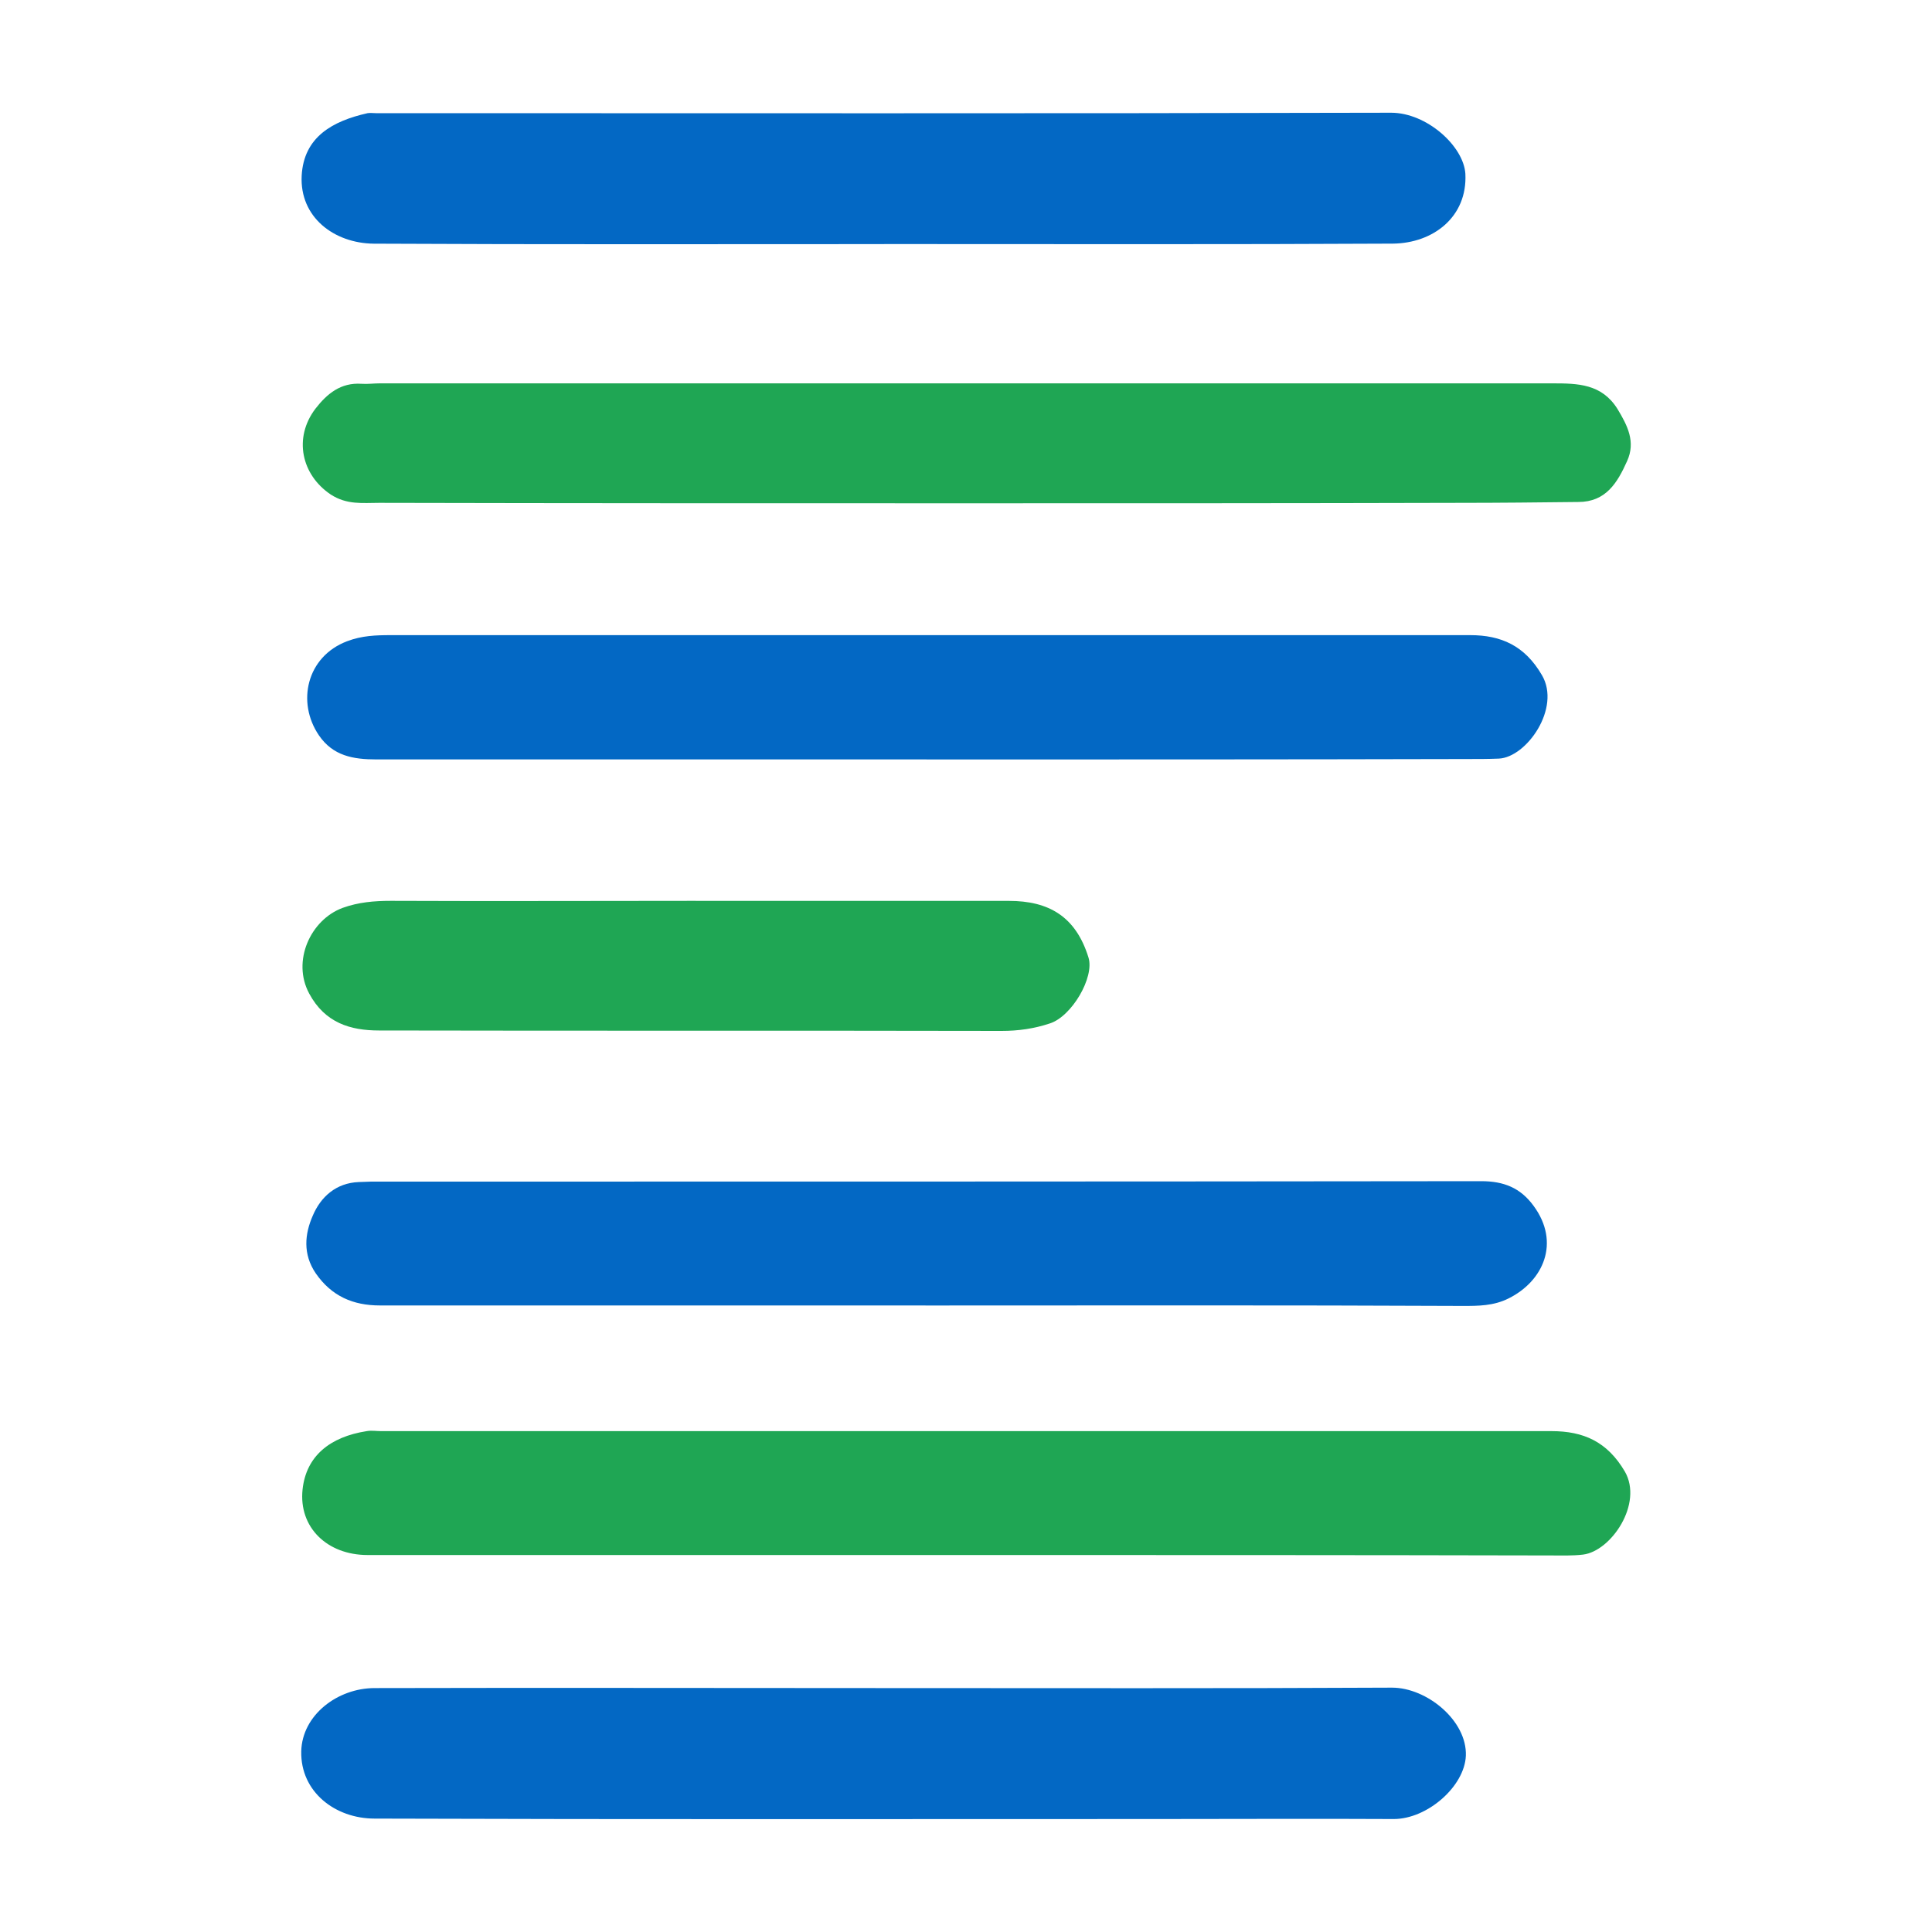 <svg xmlns="http://www.w3.org/2000/svg" id="Layer_1" data-name="Layer 1" viewBox="0 0 400 400"><defs><style>.cls-1{fill:#0368c4}.cls-2{fill:#1fa654}</style></defs><g id="_3dHRJT.tif" data-name="3dHRJT.tif"><path d="M199.89 321.95H76.1c-8.37 0-14.28-5.73-13.46-13.55.73-6.91 5.64-10.91 13.28-12.1 1-.18 2 0 3 0h242.3c6.64 0 11.55 2.18 15.19 8.37 3.82 6.64-2.82 16.46-8.64 17.19-2.27.27-4.55.18-6.91.18-40.2-.09-80.58-.09-120.97-.09ZM199.62 104.2c-40.38 0-80.77 0-121.15-.09-3.37 0-6.64.45-10-1.73-6.09-4.09-7.73-11.73-3.18-17.74 2.46-3.18 5.28-5.46 9.55-5.18 1.27.09 2.55-.09 3.82-.09h242.75c5.28 0 10.19.09 13.46 5.28 2.09 3.46 3.82 6.82 2 10.82-2 4.46-4.37 8.46-10.1 8.46-8.19.09-16.28.18-24.47.18-34.2.09-68.4.09-102.69.09Z" class="cls-2"/><path d="M191.8 157.23H77.93c-4.82 0-9-.73-11.91-5-4.64-6.82-2.55-16.28 5.82-19.46 3.09-1.18 6-1.27 9.1-1.27h223.47c6.37 0 11.28 2.18 14.83 8.28 4 6.82-3.18 17.01-8.91 17.28-2.18.09-4.27.09-6.46.09-37.29.09-74.67.09-112.05.09ZM191.62 270.28H78.66c-5.55 0-10-1.91-13.28-6.64-2.73-4-2.27-8.19-.64-11.91 1.64-3.91 4.82-6.82 9.55-7 .82 0 1.73-.09 2.55-.09 76.58 0 153.26 0 229.84-.09 4.64 0 8.09 1.36 10.82 5.09 5.64 7.64 2 15.64-5.18 19.19-3.09 1.55-6.28 1.55-9.46 1.55-37.02-.18-74.13-.09-111.24-.09ZM183.07 50.54c-35.2 0-70.49.09-105.69-.09-8.19-.09-15.37-5.46-14.92-14.1.45-8 6.37-11.28 13.64-12.92.55-.09 1.18 0 1.73 0 70.03 0 140.07.09 210.19-.09 7.37 0 15.01 6.91 15.37 12.64.45 8.91-6.64 14.37-15.01 14.46-33.93.18-67.94.09-101.87.09h-3.46ZM183.34 349.5c34.93 0 69.94.09 104.87-.09 7.19 0 15.55 6.82 15.28 14.1-.27 6.37-8 13.1-14.92 13.1-16.46-.09-32.92 0-49.39 0-53.84 0-107.69.09-161.62-.09-8.19 0-15.37-5.55-15.19-13.92.18-7.55 7.55-13.1 15.19-13.1 35.29-.09 70.58 0 105.78 0Z" class="cls-1"/><path d="M144.05 186.52h64.85c8.19 0 13.82 3.18 16.46 11.73 1.27 4.09-3.46 12.19-8 13.64-3.27 1.09-6.55 1.55-10 1.55-42.93-.09-85.86 0-128.88-.09-5.91 0-11.19-1.55-14.46-7.64-3.64-6.73.27-15.28 6.91-17.74 3.27-1.18 6.55-1.46 10-1.46 21.01.09 42.11 0 63.12 0Z" class="cls-2"/></g></svg>